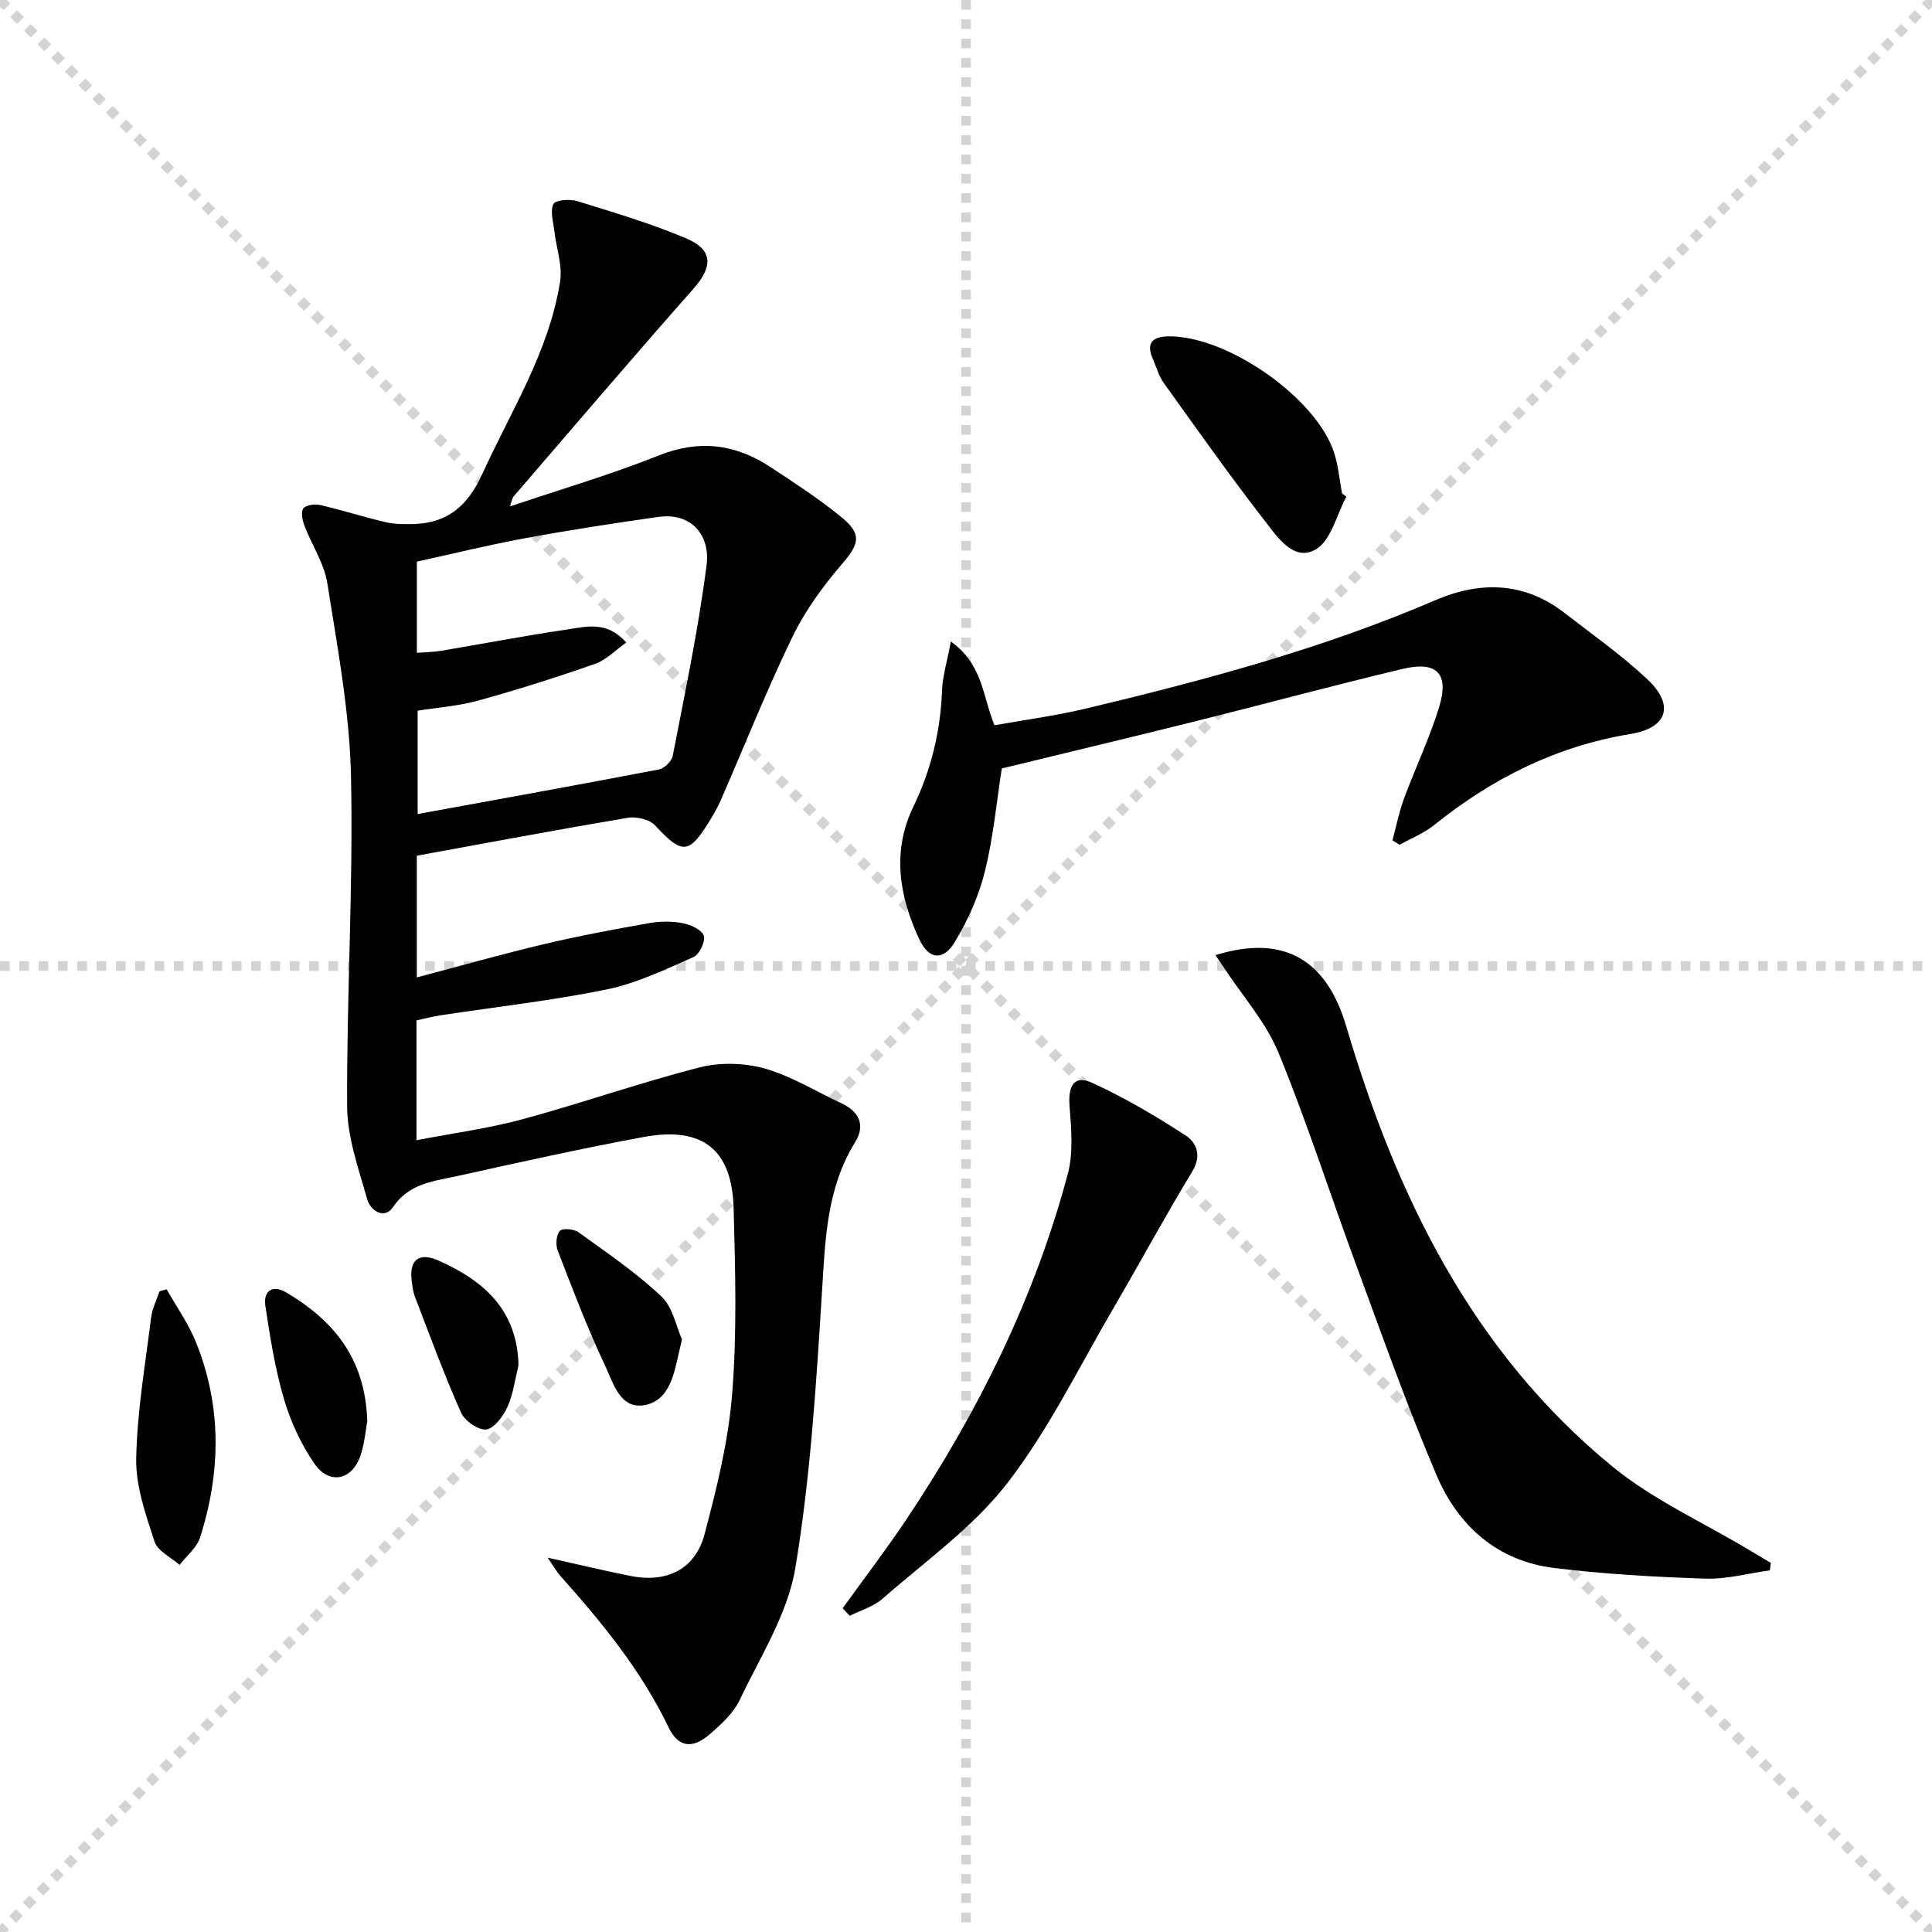 <svg enable-background="new 0 0 400 400" viewBox="0 0 400 400" xmlns="http://www.w3.org/2000/svg"><g stroke="lightgray" stroke-dasharray="1,1" stroke-width="1" transform="scale(2, 2)"><line x1="0" y1="0" x2="200" y2="200"></line><line x1="200" y1="0" x2="0" y2="200"></line><line x1="100" y1="0" x2="100" y2="200"></line><line x1="0" y1="100" x2="200" y2="100"></line></g><g fill="#010102"><path d="m113.38 322.5c6.64 1.47 11.93 2.75 17.26 3.8 7.4 1.46 13.29-1.4 15.21-8.59 2.55-9.57 4.96-19.35 5.74-29.18 1.01-12.71.64-25.56.3-38.33-.32-12.25-6.46-17.06-18.68-14.79-12.88 2.39-25.69 5.23-38.48 8.07-4.87 1.08-10 1.45-13.37 6.44-1.82 2.69-4.69.68-5.34-1.64-1.77-6.31-4.11-12.77-4.15-19.19-.12-22.8 1.29-45.61.8-68.39-.29-13.35-2.81-26.68-4.9-39.93-.65-4.14-3.23-7.96-4.76-11.99-.42-1.1-.75-2.85-.19-3.54.59-.72 2.39-.93 3.51-.67 4.52 1.05 8.95 2.47 13.47 3.53 1.88.44 3.9.45 5.85.39 7.02-.19 11.2-3.78 14.15-10.25 5.97-13.11 13.88-25.43 16.16-39.95.53-3.36-.8-7-1.2-10.52-.21-1.88-.9-4.08-.17-5.54.42-.84 3.4-1.06 4.92-.59 7.58 2.35 15.24 4.61 22.53 7.7 5.67 2.4 5.56 5.89 1.51 10.47-12.55 14.19-24.83 28.61-37.2 42.96-.29.34-.35.89-.81 2.1 10.67-3.61 20.95-6.61 30.85-10.57 8.42-3.36 15.91-2.37 23.17 2.43 4.99 3.29 10.03 6.56 14.64 10.33 4.38 3.59 3.67 5.59.09 9.76-3.95 4.59-7.63 9.67-10.26 15.1-5.34 11.05-9.88 22.49-14.8 33.75-.66 1.51-1.49 2.96-2.36 4.37-4.27 6.91-5.65 6.87-11.26.84-1.15-1.24-3.84-1.86-5.61-1.57-14.53 2.45-29.02 5.18-43.7 7.85v25.2c8.91-2.35 17.49-4.79 26.17-6.85 7.26-1.72 14.6-3.09 21.95-4.39 2.26-.4 4.71-.41 6.96.02 1.63.31 3.91 1.35 4.33 2.59.39 1.16-.91 3.89-2.13 4.42-5.85 2.57-11.76 5.43-17.96 6.7-11.36 2.33-22.94 3.61-34.43 5.36-1.62.25-3.2.67-4.96 1.05v24.81c7.51-1.45 14.85-2.42 21.94-4.34 12.28-3.33 24.32-7.58 36.65-10.73 4.25-1.09 9.29-.96 13.51.23 5.52 1.55 10.58 4.73 15.85 7.18 3.72 1.73 5.04 4.55 2.86 8.08-5.87 9.49-6.17 19.99-6.84 30.7-1.2 19.2-2.39 38.5-5.53 57.44-1.58 9.49-7.26 18.36-11.51 27.31-1.3 2.74-3.82 5.04-6.18 7.09-3.57 3.1-6.53 2.82-8.55-1.39-5.7-11.86-13.9-21.84-22.56-31.53-.61-.73-1.1-1.59-2.49-3.61zm16.28-189.47c-2.28 1.61-4.15 3.61-6.44 4.41-7.96 2.78-16.01 5.34-24.14 7.59-4.2 1.16-8.63 1.47-12.61 2.11v21.4c17.02-3.11 33.49-6.08 49.92-9.23 1.13-.22 2.67-1.69 2.89-2.8 2.54-13.17 5.34-26.32 7.02-39.61.74-5.83-2.93-10.89-10.07-9.87-9.19 1.31-18.38 2.72-27.51 4.4-7.58 1.4-15.07 3.24-22.41 4.85v18.88c1.87-.15 3.5-.16 5.09-.43 8.67-1.46 17.31-3.12 26-4.4 3.95-.58 8.26-1.86 12.26 2.7z"/><path d="m251.65 197.75c14.35-4.43 23.05 1.11 27.08 14.75 10.37 35.09 26.08 67.36 55.07 91.1 8.5 6.97 18.9 11.63 28.42 17.35 1.47.88 2.94 1.75 4.41 2.63-.07.51-.14 1.03-.2 1.54-4.46.62-8.95 1.87-13.38 1.72-10.43-.34-20.89-.94-31.24-2.2-11.75-1.43-19.89-8.67-24.36-19.15-6.05-14.17-11.19-28.74-16.53-43.2-5.45-14.76-10.25-29.78-16.22-44.33-2.58-6.28-7.37-11.64-11.16-17.42-.6-.9-1.22-1.79-1.89-2.79z"/><path d="m196.87 132.82c6.64 4.77 6.52 11.23 9.03 17.34 6.23-1.12 12.75-1.98 19.11-3.5 24.53-5.86 48.86-12.38 72.12-22.38 9.35-4.02 18.47-3.84 26.84 2.66 5.77 4.48 11.8 8.71 17.1 13.7 5.67 5.34 4.21 10.06-3.51 11.33-15.37 2.52-28.64 9.21-40.65 18.86-2.11 1.69-4.75 2.73-7.14 4.07-.49-.31-.99-.61-1.48-.92.78-2.87 1.35-5.81 2.37-8.58 2.35-6.37 5.32-12.54 7.3-19.02 2.12-6.92-.46-9.58-7.55-7.89-14.52 3.46-28.94 7.36-43.42 10.97-13.01 3.24-26.06 6.35-39.58 9.64-1.05 6.73-1.73 14.16-3.5 21.33-1.25 5.06-3.49 10.04-6.18 14.52-2.46 4.09-5.42 3.75-7.41-.5-4.16-8.9-5.69-18.16-1.23-27.42 3.68-7.62 5.62-15.54 5.94-23.98.11-3.06 1.06-6.07 1.84-10.23z"/><path d="m174.46 332.97c4.44-6.16 9.07-12.2 13.28-18.51 14.74-22.1 26.48-45.68 33.34-71.43 1.18-4.44.71-9.45.35-14.15-.31-4.18 1.06-6.37 4.7-4.69 6.72 3.08 13.16 6.87 19.36 10.91 2.2 1.43 3.38 4.12 1.37 7.42-5.6 9.21-10.72 18.72-16.16 28.02-7.21 12.31-13.5 25.36-22.17 36.56-7.09 9.16-17 16.16-25.84 23.92-1.86 1.63-4.49 2.37-6.76 3.52-.5-.53-.98-1.05-1.47-1.57z"/><path d="m278.75 102.84c-2.02 3.74-3.14 8.99-6.27 10.87-4.47 2.68-7.88-2.33-10.38-5.56-7.32-9.42-14.21-19.17-21.16-28.87-1.04-1.45-1.52-3.29-2.25-4.95-1.45-3.29-.14-4.64 3.22-4.69 12.22-.16 30.82 12.86 34.36 24.26.83 2.66 1.07 5.5 1.58 8.25.3.24.6.47.9.69z"/><path d="m34.5 266.93c2.05 3.63 4.51 7.09 6.06 10.93 5.38 13.31 5.18 26.91.87 40.44-.68 2.14-2.8 3.81-4.25 5.7-1.79-1.59-4.55-2.87-5.19-4.84-1.81-5.56-3.89-11.43-3.79-17.14.18-9.75 1.88-19.49 3.08-29.21.23-1.87 1.14-3.65 1.74-5.47.49-.14.98-.28 1.48-.41z"/><path d="m141.2 277.31c-.34 1.45-.45 1.93-.56 2.41-1.05 4.55-1.92 10.04-6.92 11.14-5.35 1.17-6.76-4.59-8.47-8.19-3.67-7.75-6.71-15.8-9.8-23.8-.45-1.18-.29-3.23.48-4.03.58-.62 2.92-.39 3.87.3 5.85 4.23 11.89 8.33 17.12 13.26 2.4 2.27 3.11 6.35 4.28 8.91z"/><path d="m76.04 294.18c-.28 1.51-.5 4.36-1.35 7.01-1.68 5.27-6.49 6.36-9.61 1.82-2.75-4-4.91-8.65-6.28-13.32-1.84-6.28-2.89-12.83-3.86-19.33-.46-3.08 1.48-4.46 4.33-2.77 9.62 5.72 16.33 13.44 16.77 26.59z"/><path d="m107.35 282.68c-.72 2.88-1.08 5.92-2.28 8.58-.87 1.93-2.71 4.46-4.39 4.69-1.61.22-4.48-1.79-5.24-3.5-3.48-7.83-6.43-15.9-9.51-23.91-.41-1.07-.56-2.26-.7-3.41-.53-4.31 1.55-5.92 5.52-4.16 9.42 4.17 16.36 10.26 16.6 21.71z"/></g></svg>